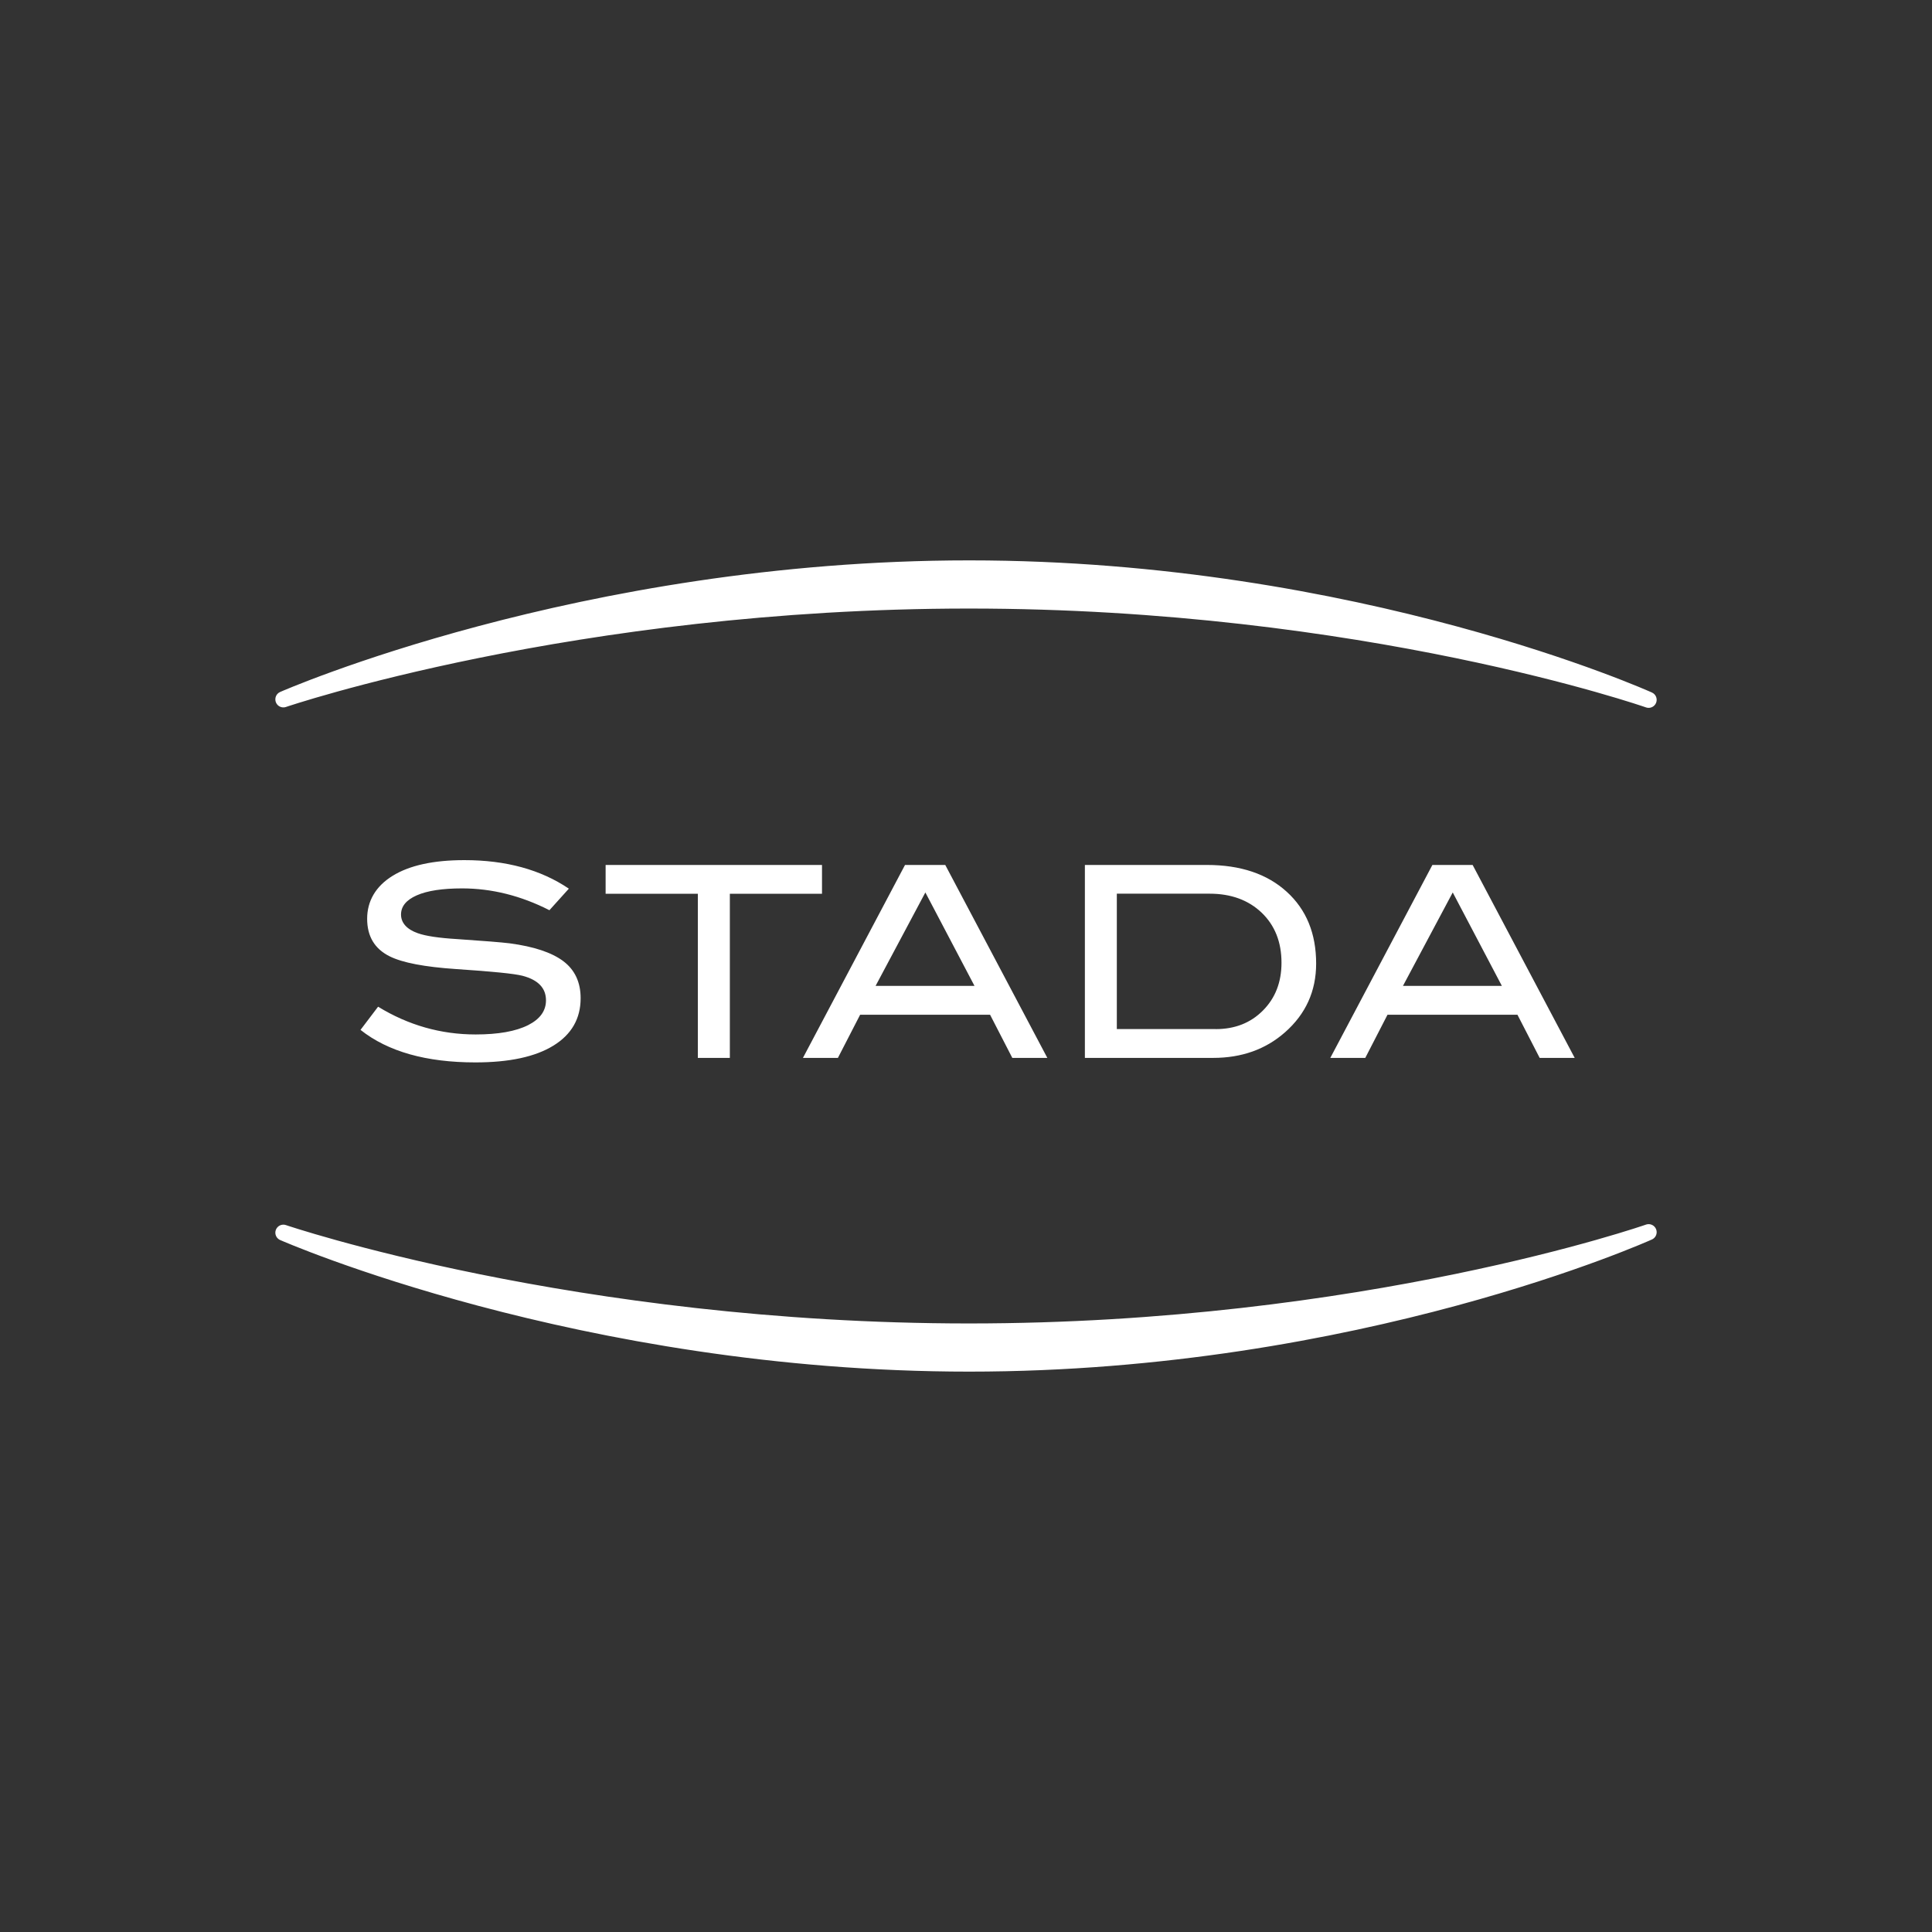 <?xml version="1.0" encoding="UTF-8"?>
<svg xmlns="http://www.w3.org/2000/svg" id="Ebene_1" data-name="Ebene 1" viewBox="0 0 300 300">
  <rect x="0" y="0" width="300" height="300" fill="#333333" stroke="none"/>
  <defs>
    <style> .cls-1 { stroke: #fff; stroke-linecap: round; stroke-linejoin: round; stroke-width: 2.49px; } .cls-1, .cls-2 { fill: #fff; } .cls-2 { stroke-width: 0px; } </style>
  </defs>
  <path id="path4762" class="cls-1" d="M44,191.41s46.2,20.33,106.5,20.33,105.5-20.41,105.5-20.41c0,0-44.15,15.42-105.52,15.42s-106.48-15.34-106.48-15.34h0ZM44,108.59s46.2-20.33,106.5-20.33,105.5,20.41,105.5,20.41c0,0-44.15-15.42-105.52-15.42s-106.48,15.35-106.48,15.35h0Z"></path>
  <path id="path4790" class="cls-2" d="M233.21,153.09l-7.63-14.51-7.73,14.51h15.36ZM244.51,164.27h-5.43l-3.45-6.7h-20.18l-3.45,6.7h-5.43l15.85-29.96h6.25l15.85,29.96h0ZM188.77,159.8c2.98,0,5.43-.96,7.34-2.89,1.92-1.93,2.88-4.4,2.88-7.42,0-3.21-1.03-5.8-3.08-7.77-2.06-1.96-4.75-2.95-8.09-2.95h-14.4v21.02h15.35ZM187.41,134.31c5.21,0,9.35,1.39,12.39,4.16,3.05,2.77,4.57,6.49,4.57,11.15,0,4.28-1.61,7.84-4.84,10.68-3.01,2.65-6.73,3.97-11.17,3.97h-19.9v-29.96h18.95ZM151.32,153.09l-7.63-14.51-7.73,14.51h15.36ZM162.62,164.27h-5.43l-3.45-6.7h-20.18l-3.45,6.7h-5.43l15.85-29.96h6.25l15.85,29.96ZM127.65,138.78h-14.32v25.49h-4.97v-25.49h-14.32v-4.47h33.6v4.47h0ZM85.32,141.34c-4.44-2.26-8.97-3.39-13.57-3.39-3.06,0-5.41.36-7.04,1.08-1.63.72-2.44,1.71-2.44,2.98s.87,2.29,2.61,2.9c1.24.44,3.27.74,6.08.91,4.14.28,6.87.5,8.19.66,3.75.5,6.52,1.42,8.32,2.77,1.79,1.35,2.69,3.27,2.69,5.75,0,3.17-1.41,5.63-4.22,7.36-2.82,1.74-6.86,2.61-12.12,2.61-7.64,0-13.59-1.68-17.84-5.05l2.73-3.6c4.69,2.87,9.74,4.31,15.15,4.31,3.5,0,6.22-.48,8.15-1.45,1.85-.94,2.77-2.22,2.77-3.85,0-1.9-1.21-3.17-3.64-3.81-1.27-.33-4.69-.67-10.26-1.04-4.94-.33-8.4-.99-10.39-1.99-2.32-1.16-3.48-3.1-3.48-5.83s1.32-5.04,3.95-6.66c2.63-1.63,6.35-2.44,11.15-2.44,6.46,0,11.86,1.48,16.22,4.43l-3.02,3.35h0Z"></path>
</svg>
